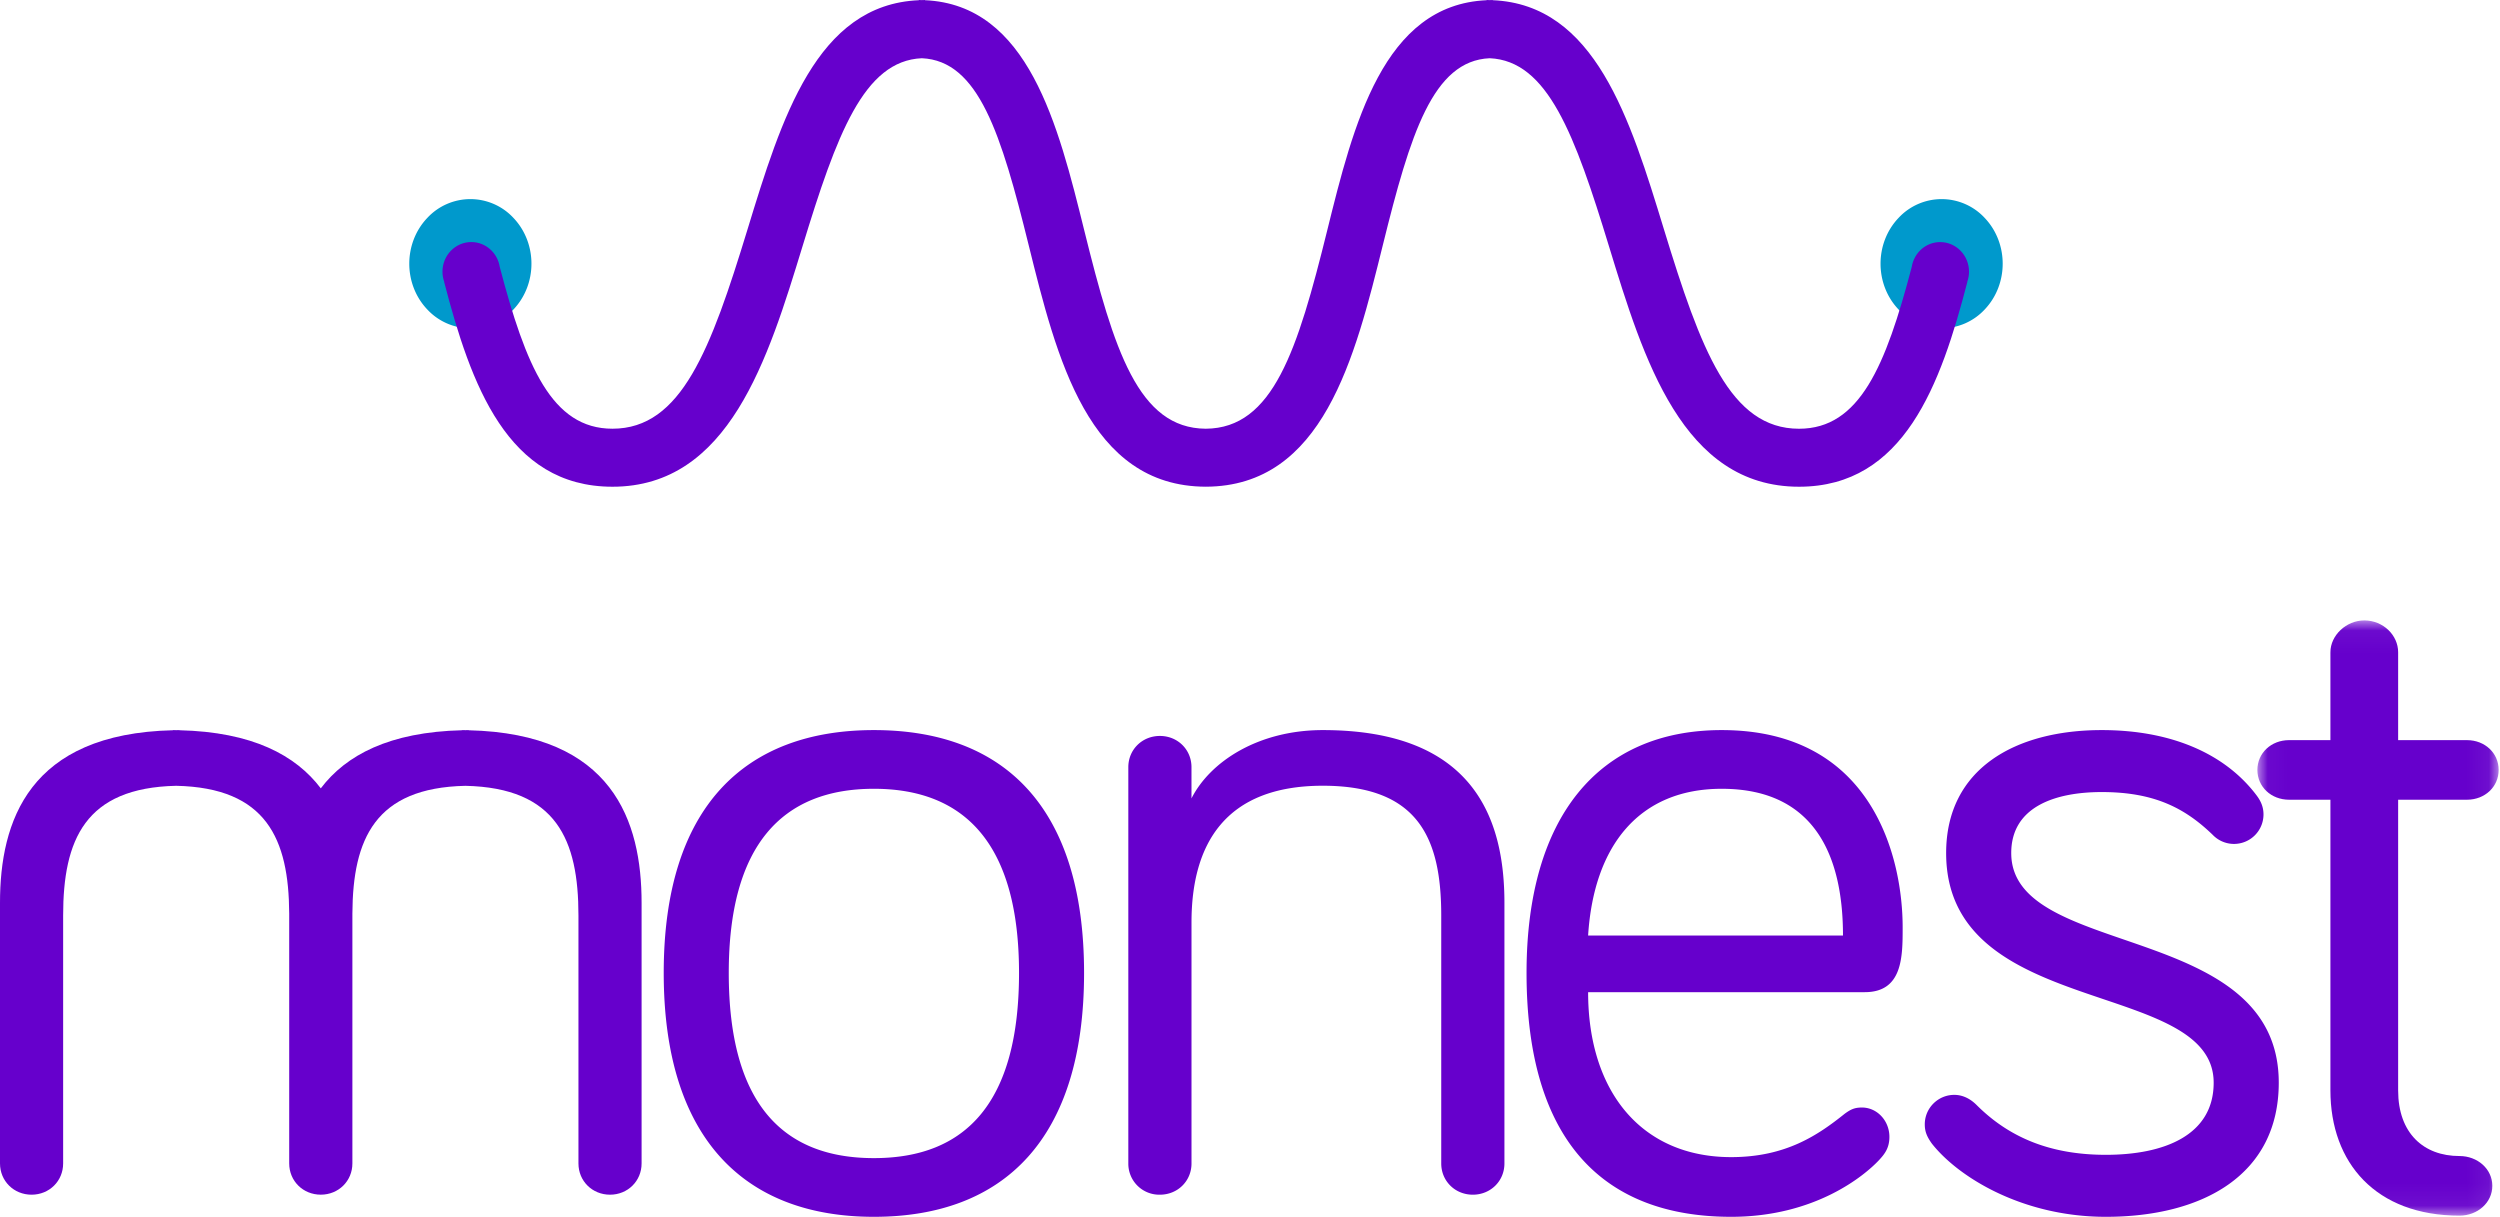<svg xmlns="http://www.w3.org/2000/svg" width="113" height="55" fill="none"><path fill="#60C" fill-rule="evenodd" d="M46.06 43.977c0-5.763-2.398-8.324-6.56-8.324s-6.56 2.561-6.56 8.324c0 5.855 2.398 8.37 6.56 8.37s6.56-2.515 6.56-8.37m2.94 0C49 51.478 45.381 55 39.5 55c-5.836 0-9.5-3.522-9.5-11.023S33.664 33 39.5 33c5.881 0 9.5 3.476 9.5 10.977m19-3.168v11.78c0 .794-.625 1.411-1.428 1.411s-1.428-.617-1.428-1.412V41.382c0-3.485-1.026-5.867-5.354-5.867-4.417 0-5.934 2.647-5.934 6.176v10.897c0 .795-.625 1.412-1.429 1.412A1.4 1.4 0 0 1 51 52.588V34.676c0-.794.625-1.411 1.427-1.411.804 0 1.428.617 1.428 1.411v1.412C54.704 34.412 56.89 33 59.79 33c6.871 0 8.21 4.059 8.21 7.809m9.821-5.156c-3.725 0-5.781 2.561-6.038 6.632h11.52c0-3.293-1.072-6.632-5.482-6.632m0-2.653C84.672 33 86 38.808 86 41.919c0 1.326 0 2.927-1.713 2.927H71.783c0 4.528 2.441 7.456 6.466 7.456 2.483 0 3.94-1.007 5.14-1.967.256-.183.427-.275.77-.275.685 0 1.242.595 1.242 1.327 0 .503-.215.777-.471 1.052-.643.686-2.87 2.561-6.681 2.561C72.554 55 69 51.661 69 43.977 69 36.933 72.254 33 77.821 33m13.087 5.558c0 4.822 12.092 3.03 12.092 10.38C103 53.116 99.552 55 95.184 55c-3.77 0-6.667-1.791-7.862-3.307-.23-.321-.322-.551-.322-.873 0-.734.598-1.332 1.334-1.332.275 0 .643.093 1.01.46 1.426 1.424 3.265 2.25 5.84 2.25 2.62 0 4.874-.873 4.874-3.26 0-4.731-12.092-2.848-12.092-10.38C87.966 34.746 91.092 33 95 33c3.127 0 5.563 1.056 6.989 2.94.137.183.321.46.321.872a1.333 1.333 0 0 1-2.299.919c-1.24-1.194-2.62-1.93-5.011-1.93-2.07 0-4.092.644-4.092 2.756" clip-rule="evenodd"/><mask id="a" width="11" height="27" x="102" y="28" maskUnits="userSpaceOnUse" style="mask-type:luminance"><path fill="#fff" fill-rule="evenodd" d="M102.034 28.043h10.905v26.904h-10.905z" clip-rule="evenodd"/></mask><g mask="url(#a)"><path fill="#60C" fill-rule="evenodd" d="M105.335 29.48c0-.763.717-1.437 1.53-1.437.861 0 1.531.674 1.531 1.438v3.973h3.108c.814 0 1.435.584 1.435 1.347 0 .764-.621 1.347-1.435 1.347h-3.108v13.14c0 1.931 1.148 2.965 2.774 2.965.813 0 1.483.583 1.483 1.347 0 .763-.67 1.347-1.483 1.347-3.778 0-5.835-2.38-5.835-5.659v-13.14h-1.866c-.813 0-1.435-.584-1.435-1.347s.622-1.347 1.435-1.347h1.866z" clip-rule="evenodd"/></g><path fill="#60C" fill-rule="evenodd" d="M21.18 33.007V33q-.074.001-.144.004L20.892 33l.001.007c-3.299.077-5.26 1.13-6.393 2.626-1.134-1.497-3.095-2.55-6.393-2.626V33q-.072.001-.143.004L7.82 33l.001.007C1.293 33.158 0 37.13 0 40.807v11.78C0 53.383.624 54 1.427 54s1.427-.618 1.427-1.412V41.38c0-3.419.99-5.773 5.11-5.862 4.082.088 5.09 2.402 5.108 5.771v11.298c0 .794.625 1.412 1.427 1.412h.002c.802 0 1.427-.618 1.427-1.412V41.29c.018-3.369 1.026-5.683 5.108-5.771 4.12.089 5.11 2.443 5.11 5.862v11.207c0 .794.624 1.412 1.427 1.412.802 0 1.427-.618 1.427-1.412v-11.78c0-3.678-1.293-7.65-7.82-7.8" clip-rule="evenodd"/><path fill="#09C" fill-rule="evenodd" d="M85.809 13.983a2.656 2.656 0 0 0 3.904 0c1.078-1.14 1.078-2.988 0-4.128a2.656 2.656 0 0 0-3.904 0c-1.078 1.14-1.078 2.988 0 4.128m-66.5 0a2.656 2.656 0 0 0 3.904 0c1.078-1.14 1.078-2.988 0-4.128a2.656 2.656 0 0 0-3.904 0c-1.079 1.14-1.079 2.988 0 4.128" clip-rule="evenodd"/><path fill="#60C" fill-rule="evenodd" d="M89 12.282c0-.74-.584-1.34-1.304-1.34-.65 0-1.186.487-1.286 1.125-1.175 4.47-2.35 7.312-5.093 7.312-3.118 0-4.442-3.57-6.108-9.016C73.681 5.365 72.1.205 67.468.009V0l-.133.005L67.196 0v.01c-4.677.203-6.023 5.625-7.21 10.422-1.334 5.39-2.438 8.928-5.486 8.946-3.048-.018-4.152-3.555-5.487-8.946C47.826 5.635 46.481.213 41.804.009V0l-.139.005L41.532 0v.01C36.9.204 35.319 5.364 33.79 10.362c-1.666 5.446-2.99 9.016-6.108 9.016-2.744 0-3.918-2.842-5.093-7.312-.1-.638-.637-1.125-1.286-1.125-.72 0-1.304.6-1.304 1.34 0 .162.03.317.081.461l-.005.002C21.28 17.38 22.935 22 27.683 22c5.268 0 7.033-5.772 8.59-10.865 1.545-5.054 2.768-8.389 5.394-8.503 2.569.114 3.586 3.422 4.826 8.435 1.267 5.117 2.703 10.915 8.007 10.932 5.304-.017 6.74-5.815 8.007-10.932 1.24-5.013 2.257-8.32 4.826-8.435 2.626.114 3.849 3.45 5.394 8.503C74.284 16.228 76.049 22 81.317 22c4.748 0 6.404-4.62 7.607-9.255l-.005-.002c.051-.144.081-.299.081-.461" clip-rule="evenodd"/></svg>